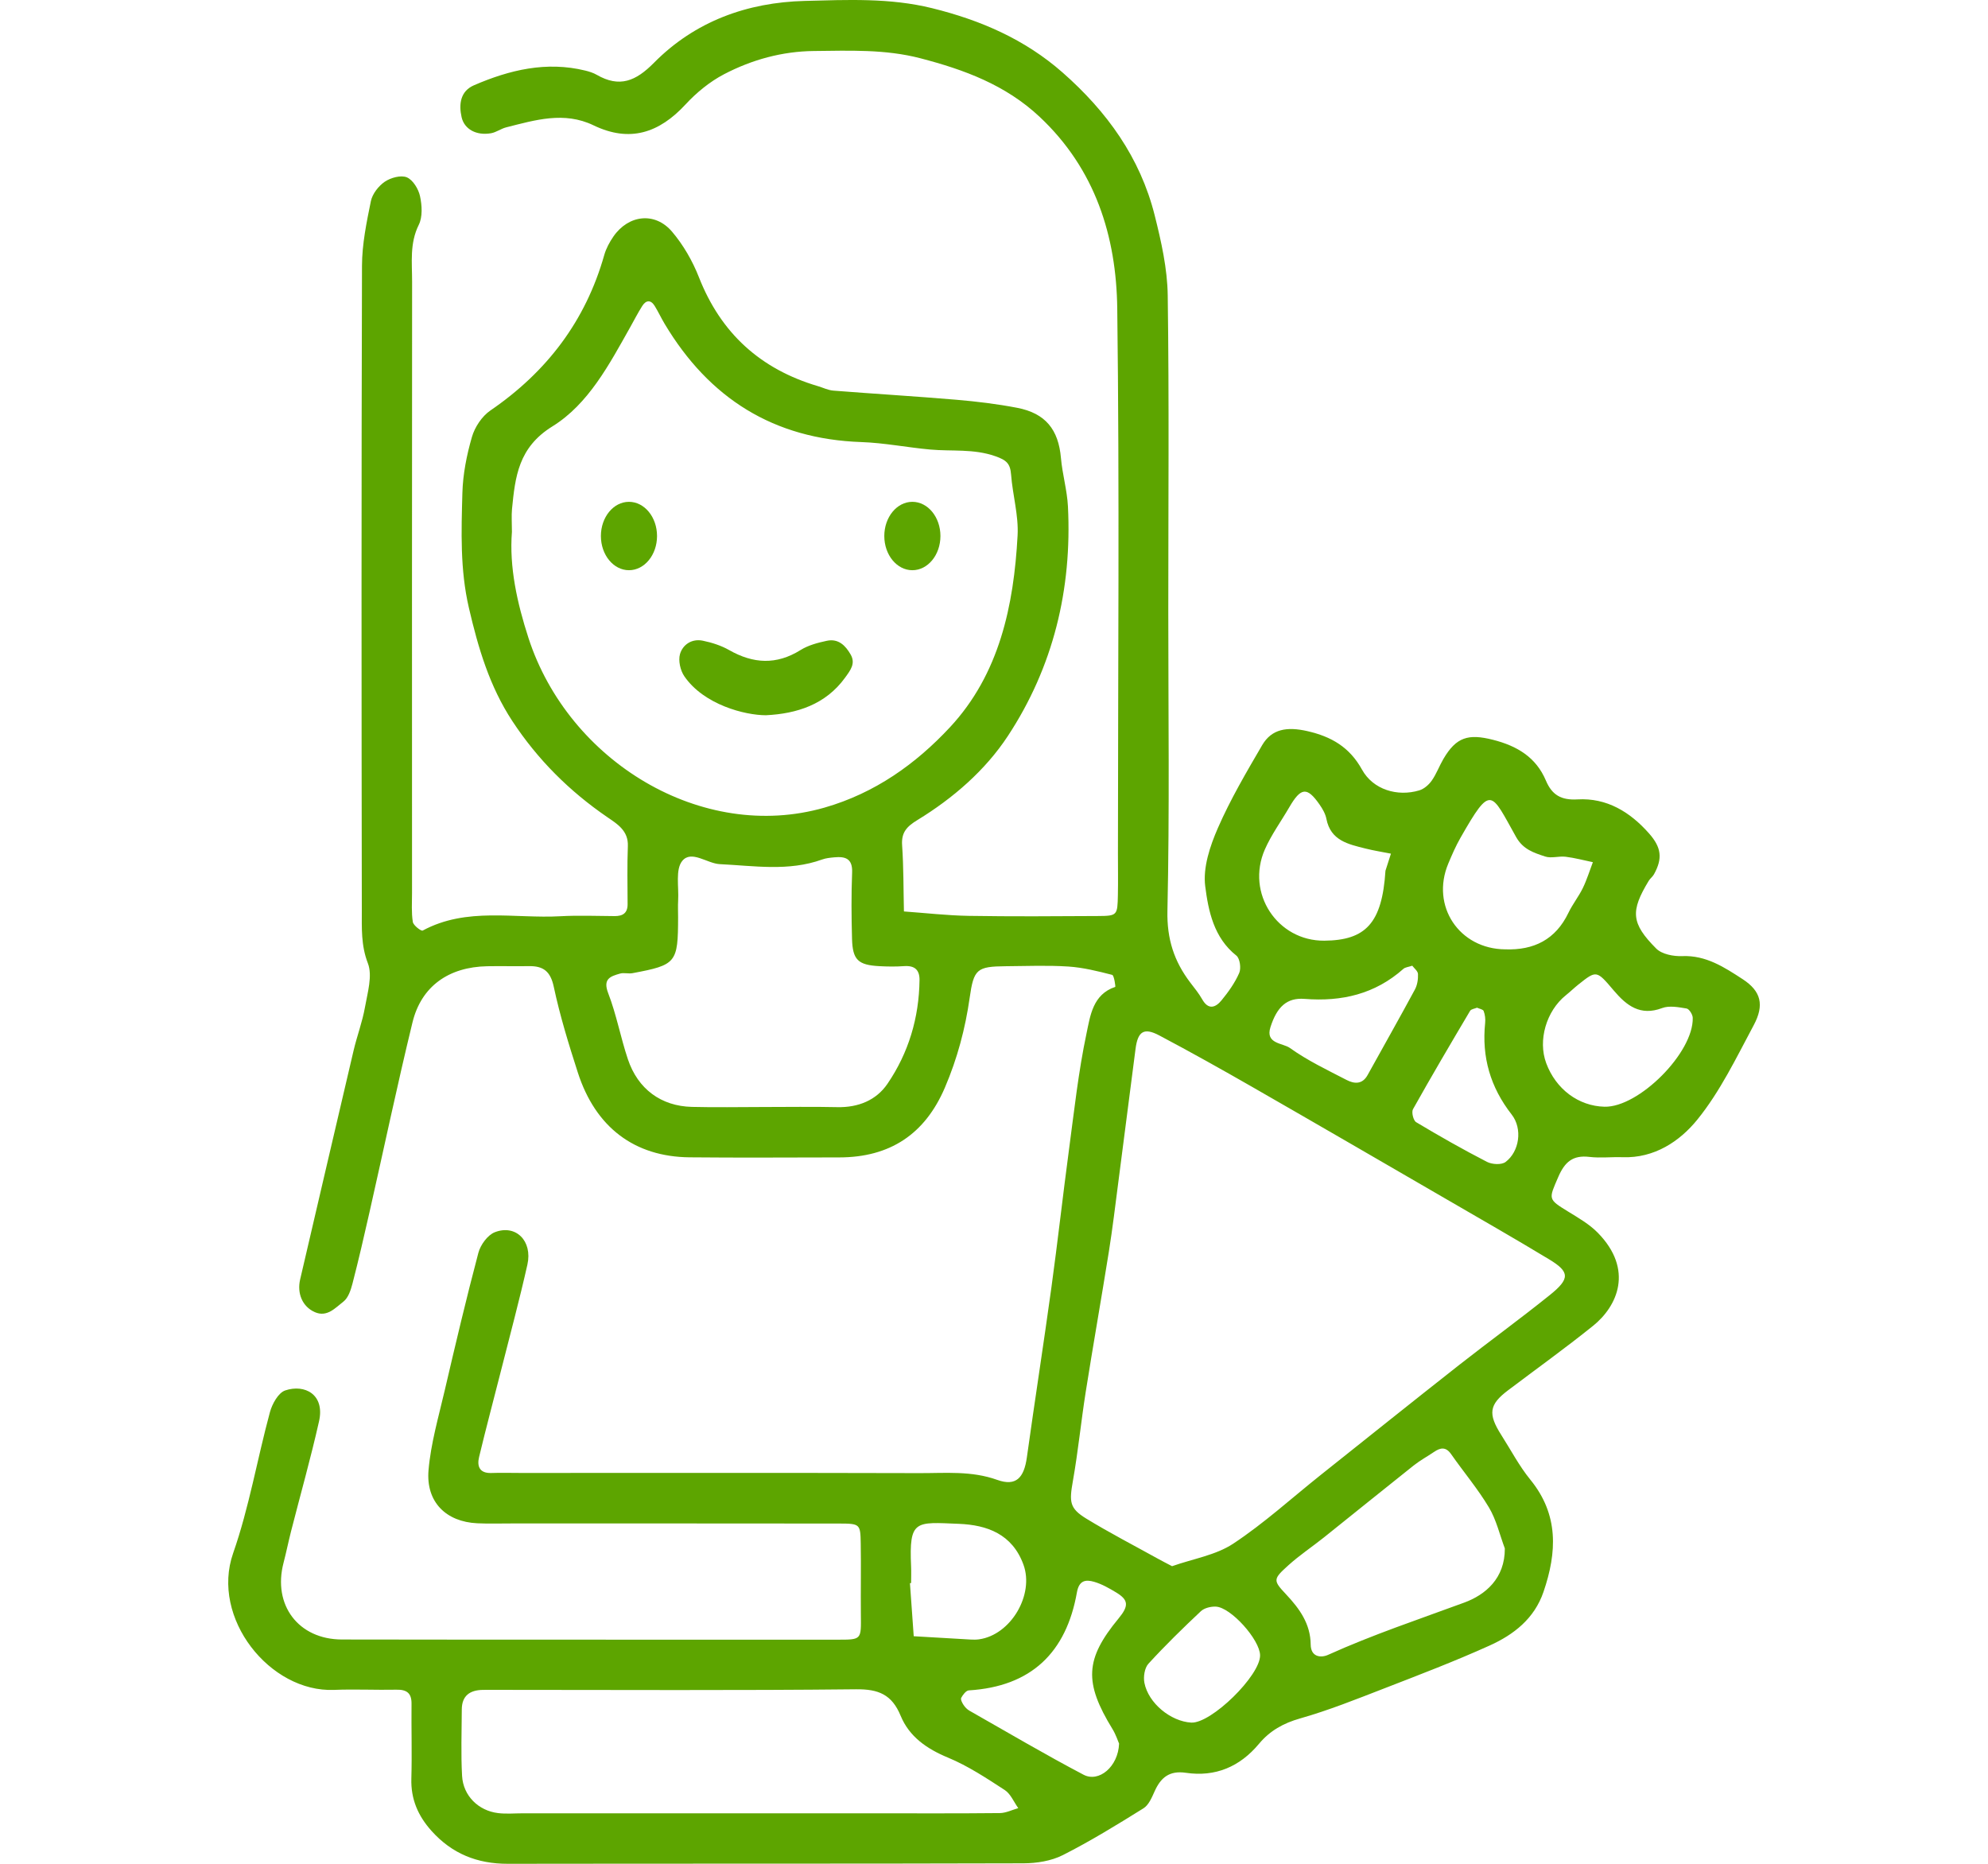 <?xml version="1.0" encoding="utf-8"?>
<!-- Generator: Adobe Illustrator 16.0.0, SVG Export Plug-In . SVG Version: 6.00 Build 0)  -->
<!DOCTYPE svg PUBLIC "-//W3C//DTD SVG 1.1//EN" "http://www.w3.org/Graphics/SVG/1.1/DTD/svg11.dtd">
<svg version="1.1" xmlns="http://www.w3.org/2000/svg" xmlns:xlink="http://www.w3.org/1999/xlink" x="0px" y="0px" width="160px"
	 height="150px" viewBox="-5 0 160 150" enable-background="new -5 0 160 150" xml:space="preserve">
<g id="Capa_1">
</g>
<g id="Warstwa_1">
</g>
<g id="Layer_1">
</g>
<g id="Tryb_izolacji">
	<g>
		<ellipse fill-rule="evenodd" clip-rule="evenodd" fill="#5DA500" cx="45.621" cy="43.139" rx="2.259" ry="2.752"/>
		<ellipse fill-rule="evenodd" clip-rule="evenodd" fill="#5DA500" cx="68.43" cy="43.139" rx="2.259" ry="2.752"/>
		<path fill-rule="evenodd" clip-rule="evenodd" fill="#5DA500" d="M89.027,49.209c0,8.033,0.108,16.068-0.069,24.097
			c-0.05,2.269,0.54,4.064,1.839,5.772c0.333,0.438,0.689,0.868,0.959,1.347c0.495,0.879,1.075,0.669,1.553,0.086
			c0.556-0.677,1.081-1.412,1.427-2.207c0.165-0.377,0.055-1.17-0.229-1.396c-1.82-1.441-2.254-3.596-2.508-5.587
			c-0.191-1.502,0.385-3.229,1.02-4.682c1.005-2.302,2.291-4.489,3.562-6.665c0.762-1.307,1.994-1.508,3.639-1.133
			c1.93,0.44,3.397,1.286,4.401,3.103c0.887,1.605,2.847,2.195,4.607,1.666c0.386-0.116,0.77-0.453,1.007-0.792
			c0.375-0.535,0.602-1.172,0.935-1.739c1.033-1.763,2.004-2.043,3.989-1.54c1.935,0.491,3.463,1.399,4.259,3.281
			c0.489,1.159,1.229,1.592,2.541,1.516c2.36-0.137,4.229,1.007,5.76,2.738c0.999,1.131,1.105,2.016,0.394,3.295
			c-0.106,0.191-0.305,0.332-0.419,0.521c-1.478,2.44-1.429,3.407,0.602,5.45c0.456,0.458,1.395,0.639,2.096,0.608
			c1.918-0.078,3.4,0.906,4.859,1.854c1.487,0.968,1.764,2.078,0.892,3.708c-1.396,2.607-2.7,5.337-4.545,7.608
			c-1.404,1.729-3.446,3.105-6,3.015c-0.892-0.032-1.795,0.081-2.675-0.024c-1.332-0.159-1.983,0.398-2.506,1.607
			c-0.778,1.802-0.857,1.78,0.786,2.789c0.836,0.514,1.72,1.021,2.396,1.713c2.904,2.967,1.584,5.904-0.388,7.488
			c-2.229,1.794-4.559,3.464-6.843,5.19c-1.518,1.146-1.629,1.889-0.535,3.602c0.767,1.203,1.437,2.487,2.332,3.586
			c2.298,2.815,2.149,5.848,1.06,9.032c-0.738,2.156-2.396,3.442-4.331,4.316c-2.783,1.257-5.643,2.35-8.492,3.454
			c-2.233,0.865-4.467,1.762-6.766,2.415c-1.353,0.383-2.438,0.997-3.305,2.037c-1.547,1.855-3.514,2.688-5.893,2.337
			c-1.331-0.195-2.02,0.39-2.516,1.502c-0.221,0.492-0.472,1.096-0.891,1.356c-2.124,1.322-4.262,2.639-6.491,3.767
			c-0.934,0.473-2.105,0.657-3.17,0.661c-13.835,0.041-27.67,0.016-41.504,0.038c-2.459,0.004-4.491-0.811-6.139-2.65
			c-1.083-1.209-1.667-2.552-1.62-4.203c0.057-2.006-0.007-4.016,0.014-6.024c0.01-0.865-0.391-1.151-1.217-1.134
			c-1.673,0.034-3.35-0.053-5.02,0.016c-5.162,0.211-9.944-5.782-8.121-11c1.286-3.678,1.938-7.574,2.961-11.35
			c0.18-0.666,0.675-1.562,1.229-1.75c1.571-0.53,3.209,0.321,2.724,2.483c-0.667,2.969-1.499,5.901-2.252,8.853
			c-0.215,0.843-0.386,1.698-0.606,2.541c-0.884,3.382,1.185,6.16,4.701,6.167c13.276,0.024,26.553,0.007,39.829,0.015
			c2.03,0,1.955,0.022,1.936-2.065c-0.018-1.897,0.021-3.794-0.011-5.69c-0.026-1.553-0.056-1.589-1.739-1.592
			c-8.813-0.013-17.627-0.006-26.441-0.007c-0.893,0-1.787,0.027-2.677-0.014c-2.515-0.116-4.146-1.71-3.928-4.274
			c0.185-2.154,0.804-4.275,1.298-6.396c0.864-3.708,1.739-7.416,2.714-11.097c0.17-0.642,0.745-1.435,1.326-1.659
			c1.686-0.656,3.046,0.704,2.62,2.606c-0.643,2.862-1.407,5.698-2.127,8.543c-0.587,2.317-1.207,4.625-1.763,6.949
			c-0.177,0.736,0.035,1.314,0.989,1.281c0.779-0.028,1.562-0.004,2.343-0.004c10.71,0,21.421-0.016,32.132,0.014
			c2.082,0.006,4.159-0.201,6.236,0.543c1.521,0.544,2.159-0.167,2.388-1.807c0.634-4.55,1.343-9.089,1.97-13.64
			c0.509-3.691,0.92-7.396,1.415-11.09c0.422-3.145,0.762-6.312,1.419-9.408c0.295-1.386,0.496-3.13,2.311-3.73
			c0.028-0.009-0.086-0.925-0.25-0.968c-1.159-0.299-2.341-0.593-3.53-0.671c-1.666-0.108-3.345-0.038-5.019-0.025
			c-2.342,0.02-2.59,0.229-2.918,2.533c-0.355,2.497-0.998,4.904-1.993,7.231c-1.608,3.762-4.434,5.619-8.501,5.623
			c-4.018,0.004-8.034,0.033-12.051-0.007c-4.437-0.044-7.571-2.413-8.993-6.824c-0.732-2.271-1.439-4.565-1.935-6.896
			c-0.268-1.261-0.85-1.687-2.012-1.667c-1.116,0.02-2.231-0.014-3.347,0.008c-3.096,0.06-5.304,1.607-6.014,4.525
			c-1.236,5.08-2.311,10.199-3.465,15.299c-0.432,1.91-0.872,3.819-1.363,5.716c-0.135,0.522-0.343,1.157-0.734,1.455
			c-0.646,0.494-1.31,1.283-2.303,0.841c-1-0.444-1.437-1.513-1.175-2.632c1.436-6.143,2.858-12.288,4.303-18.429
			c0.274-1.163,0.705-2.295,0.912-3.467c0.208-1.179,0.623-2.543,0.234-3.551c-0.557-1.443-0.484-2.835-0.486-4.25
			c-0.026-17.294-0.037-34.587,0.014-51.88c0.005-1.736,0.365-3.487,0.715-5.199c0.12-0.586,0.615-1.223,1.122-1.568
			c0.477-0.324,1.304-0.55,1.776-0.349c0.493,0.209,0.934,0.941,1.058,1.517c0.159,0.738,0.216,1.667-0.102,2.305
			c-0.743,1.496-0.534,3.033-0.536,4.564c-0.014,16.401-0.008,32.802-0.006,49.202c0,0.781-0.058,1.573,0.064,2.336
			c0.044,0.281,0.675,0.759,0.794,0.695c3.547-1.917,7.386-0.946,11.096-1.154c1.446-0.081,2.9-0.018,4.351-0.011
			c0.652,0.004,1.046-0.236,1.045-0.952c-0.006-1.562-0.04-3.125,0.021-4.685c0.047-1.238-0.856-1.779-1.65-2.323
			c-3.054-2.091-5.617-4.644-7.649-7.738c-1.831-2.787-2.748-5.885-3.496-9.114c-0.716-3.085-0.607-6.157-0.523-9.24
			c0.041-1.513,0.346-3.051,0.768-4.508c0.23-0.796,0.807-1.666,1.483-2.129c4.541-3.108,7.664-7.205,9.169-12.521
			c0.147-0.521,0.423-1.028,0.731-1.477c1.215-1.761,3.353-2.012,4.727-0.391c0.906,1.067,1.646,2.354,2.159,3.661
			c1.771,4.515,4.958,7.399,9.574,8.765c0.416,0.123,0.825,0.329,1.248,0.362c3.3,0.259,6.605,0.455,9.903,0.735
			c1.634,0.139,3.271,0.337,4.88,0.646c2.297,0.441,3.334,1.757,3.533,4.05c0.114,1.302,0.495,2.585,0.562,3.885
			c0.337,6.664-1.184,12.933-4.839,18.485c-1.815,2.758-4.405,5.005-7.277,6.759c-0.852,0.52-1.304,0.99-1.23,2.036
			c0.122,1.769,0.104,3.546,0.146,5.32c1.738,0.124,3.475,0.326,5.215,0.355c3.457,0.057,6.916,0.034,10.374,0.013
			c1.585-0.009,1.597-0.042,1.631-1.693c0.023-1.116,0.003-2.231,0.004-3.347c0.002-14.615,0.13-29.233-0.055-43.846
			c-0.073-5.822-1.766-11.227-6.244-15.43c-2.743-2.575-6.074-3.799-9.602-4.717c-2.824-0.736-5.7-0.613-8.568-0.584
			c-2.552,0.026-4.987,0.698-7.227,1.866c-1.15,0.6-2.221,1.477-3.105,2.434c-2.122,2.295-4.486,3.088-7.404,1.682
			c-2.37-1.143-4.703-0.425-7.033,0.163c-0.418,0.106-0.796,0.399-1.216,0.473c-1.174,0.206-2.149-0.317-2.37-1.291
			c-0.238-1.053-0.097-2.098,0.999-2.571c2.863-1.237,5.824-1.949,8.963-1.179c0.315,0.078,0.639,0.18,0.918,0.341
			c1.832,1.055,3.142,0.508,4.597-0.965c3.3-3.341,7.502-4.866,12.148-4.984c3.417-0.087,6.846-0.255,10.24,0.584
			c3.896,0.963,7.452,2.496,10.501,5.175c3.572,3.14,6.249,6.85,7.415,11.495c0.529,2.106,1.02,4.289,1.05,6.443
			C89.099,32.25,89.027,40.729,89.027,49.209z M36.201,42.806c-0.223,2.833,0.422,5.733,1.332,8.539
			c3.229,9.944,13.966,16.477,23.819,13.654c4.063-1.164,7.364-3.523,10.107-6.473c3.971-4.269,5.137-9.783,5.44-15.442
			c0.086-1.611-0.399-3.246-0.523-4.878c-0.069-0.889-0.354-1.171-1.274-1.492c-1.75-0.612-3.492-0.377-5.234-0.535
			c-1.851-0.167-3.691-0.537-5.544-0.601c-7.063-0.243-12.252-3.525-15.833-9.518c-0.281-0.47-0.512-0.97-0.799-1.437
			c-0.315-0.511-0.696-0.479-1.001,0c-0.352,0.552-0.647,1.138-0.969,1.708c-1.684,2.99-3.353,6.183-6.264,7.985
			c-2.734,1.692-2.994,4.042-3.25,6.649C36.156,41.516,36.201,42.077,36.201,42.806z M89.332,126.048
			c1.699-0.599,3.521-0.887,4.921-1.812c2.478-1.637,4.697-3.663,7.029-5.52c3.708-2.952,7.408-5.916,11.135-8.847
			c2.424-1.904,4.922-3.716,7.322-5.647c1.637-1.316,1.606-1.863-0.067-2.873c-2.724-1.646-5.486-3.229-8.239-4.824
			c-5.213-3.022-10.423-6.049-15.648-9.047c-2.475-1.419-4.964-2.813-7.485-4.147c-1.239-0.656-1.727-0.324-1.909,1.086
			c-0.464,3.589-0.922,7.179-1.391,10.767c-0.24,1.846-0.46,3.696-0.753,5.534c-0.602,3.771-1.269,7.531-1.865,11.303
			c-0.376,2.379-0.611,4.78-1.029,7.149c-0.302,1.712-0.286,2.217,1.083,3.054c1.869,1.141,3.82,2.149,5.737,3.212
			C88.548,125.645,88.932,125.838,89.332,126.048z M55.778,145.936c3.115,0,6.23,0,9.346,0c3.449,0,6.898,0.018,10.348-0.018
			c0.494-0.006,0.987-0.26,1.481-0.398c-0.357-0.496-0.613-1.15-1.092-1.46c-1.467-0.953-2.952-1.937-4.557-2.603
			c-1.717-0.711-3.125-1.688-3.82-3.376c-0.703-1.704-1.778-2.146-3.585-2.126c-9.567,0.102-19.136,0.047-28.704,0.046
			c-0.444,0-0.89-0.006-1.335,0.002c-1.039,0.017-1.69,0.464-1.694,1.582c-0.007,1.779-0.076,3.563,0.023,5.339
			c0.09,1.601,1.313,2.802,2.896,2.995c0.658,0.08,1.334,0.017,2.001,0.017C43.317,145.936,49.548,145.936,55.778,145.936z
			 M56.368,89.093c2.006,0,4.013-0.034,6.019,0.011c1.677,0.037,3.13-0.547,4.039-1.879c1.697-2.487,2.54-5.309,2.58-8.343
			c0.011-0.832-0.396-1.186-1.238-1.128c-0.665,0.048-1.338,0.039-2.004,0.003c-1.7-0.093-2.143-0.504-2.19-2.19
			c-0.05-1.783-0.063-3.569,0.007-5.35c0.045-1.134-0.559-1.302-1.443-1.218c-0.326,0.031-0.663,0.063-0.968,0.173
			c-2.705,0.978-5.495,0.505-8.238,0.375c-1.018-0.048-2.287-1.159-3.022-0.26c-0.564,0.691-0.266,2.096-0.331,3.184
			c-0.026,0.445-0.004,0.891-0.004,1.337c-0.007,3.69-0.132,3.85-3.673,4.514c-0.323,0.061-0.687-0.057-0.997,0.032
			c-0.773,0.22-1.405,0.417-0.955,1.58c0.664,1.719,0.997,3.563,1.584,5.314c0.807,2.405,2.675,3.774,5.151,3.836
			C52.578,89.132,54.474,89.095,56.368,89.093z M116.113,124.618c-0.414-1.104-0.682-2.296-1.276-3.293
			c-0.897-1.502-2.04-2.854-3.046-4.294c-0.424-0.607-0.856-0.532-1.374-0.18c-0.545,0.369-1.129,0.686-1.643,1.094
			c-2.413,1.915-4.805,3.858-7.211,5.781c-0.945,0.755-1.96,1.428-2.856,2.236c-1.252,1.13-1.268,1.216-0.198,2.354
			c1.089,1.16,1.961,2.371,1.979,4.038c0.011,1.017,0.829,1.087,1.401,0.829c3.575-1.615,7.285-2.852,10.957-4.205
			C114.542,128.354,116.126,127.042,116.113,124.618z M85.067,140.328c-0.093-0.209-0.255-0.721-0.528-1.167
			c-2.308-3.763-2.213-5.638,0.485-8.904c0.838-1.015,0.812-1.489-0.192-2.095c-0.562-0.338-1.15-0.677-1.774-0.857
			c-0.67-0.193-1.211-0.131-1.385,0.851c-0.856,4.847-3.683,7.58-8.702,7.887c-0.222,0.014-0.478,0.354-0.609,0.601
			c-0.067,0.126,0.075,0.403,0.187,0.571c0.118,0.181,0.287,0.355,0.475,0.463c3.052,1.734,6.077,3.52,9.183,5.153
			C83.438,143.479,84.996,142.191,85.067,140.328z M116.142,76.404c2.309,0.082,4.056-0.785,5.09-2.94
			c0.331-0.691,0.822-1.304,1.159-1.993c0.324-0.667,0.542-1.386,0.808-2.082c-0.729-0.15-1.453-0.347-2.189-0.437
			c-0.548-0.067-1.161,0.146-1.66-0.021c-0.891-0.299-1.764-0.559-2.33-1.569c-2.044-3.641-1.99-4.292-4.476,0.063
			c-0.38,0.664-0.688,1.373-0.983,2.08C110.135,72.915,112.438,76.374,116.142,76.404z M124.132,89.07
			c2.762,0.07,7.189-4.367,7.104-7.163c-0.008-0.264-0.289-0.708-0.497-0.742c-0.647-0.107-1.394-0.252-1.97-0.034
			c-1.757,0.663-2.862-0.205-3.879-1.403c-1.398-1.647-1.393-1.657-2.86-0.49c-0.346,0.276-0.663,0.586-1.008,0.862
			c-1.574,1.266-2.26,3.628-1.579,5.462C120.22,87.655,122.037,89.016,124.132,89.07z M106.506,70.078
			c0.049-0.151,0.245-0.763,0.441-1.375c-0.686-0.136-1.379-0.244-2.057-0.414c-1.378-0.347-2.798-0.635-3.138-2.388
			c-0.078-0.407-0.311-0.808-0.553-1.155c-1.006-1.443-1.501-1.386-2.442,0.236c-0.655,1.127-1.438,2.198-1.958,3.383
			c-1.544,3.519,1.007,7.375,4.787,7.342C104.918,75.678,106.236,74.294,106.506,70.078z M68.329,127.406
			c-0.031,0.002-0.063,0.004-0.094,0.006c0.102,1.425,0.202,2.849,0.304,4.273c1.528,0.09,3.057,0.182,4.586,0.267
			c0.222,0.012,0.448,0.014,0.668-0.017c2.568-0.355,4.459-3.597,3.578-6.01c-0.9-2.466-2.929-3.195-5.201-3.286
			c-3.499-0.141-4.012-0.352-3.843,3.429C68.347,126.515,68.329,126.961,68.329,127.406z M96.415,133.21
			c-0.026-1.249-2.348-3.854-3.561-3.908c-0.401-0.018-0.926,0.108-1.204,0.369c-1.452,1.366-2.881,2.76-4.224,4.23
			c-0.309,0.339-0.416,1.053-0.321,1.536c0.323,1.643,2.122,3.104,3.765,3.199C92.474,138.729,96.45,134.837,96.415,133.21z
			 M108.663,77.721c-0.319,0.107-0.565,0.122-0.712,0.252c-2.283,2.03-4.96,2.655-7.957,2.418c-1.424-0.112-2.221,0.64-2.743,2.271
			c-0.438,1.36,0.998,1.272,1.565,1.68c1.412,1.013,3.012,1.771,4.564,2.575c0.614,0.319,1.264,0.372,1.688-0.395
			c1.269-2.295,2.562-4.576,3.807-6.883c0.195-0.361,0.267-0.834,0.249-1.248C109.114,78.151,108.812,77.924,108.663,77.721z
			 M113.874,81.1c-0.19,0.082-0.471,0.109-0.556,0.253c-1.557,2.624-3.105,5.254-4.597,7.917c-0.134,0.239,0.028,0.908,0.253,1.043
			c1.869,1.119,3.767,2.198,5.703,3.195c0.407,0.211,1.167,0.254,1.492,0.011c1.115-0.833,1.391-2.674,0.493-3.823
			c-1.717-2.198-2.416-4.623-2.133-7.372c0.032-0.314-0.009-0.662-0.119-0.955C114.358,81.231,114.062,81.187,113.874,81.1z"/>
		<path fill-rule="evenodd" clip-rule="evenodd" fill="#5DA500" d="M56.644,57.563c-1.681,0-4.987-0.839-6.566-3.134
			c-0.323-0.47-0.501-1.26-0.35-1.788c0.224-0.771,0.962-1.257,1.832-1.078c0.73,0.15,1.477,0.388,2.121,0.754
			c1.937,1.102,3.803,1.214,5.747,0c0.621-0.389,1.39-0.59,2.119-0.746c0.933-0.199,1.504,0.39,1.912,1.099
			c0.417,0.724-0.002,1.256-0.435,1.856C61.451,56.708,59.12,57.441,56.644,57.563z"/>
	</g>
</g>
</svg>
